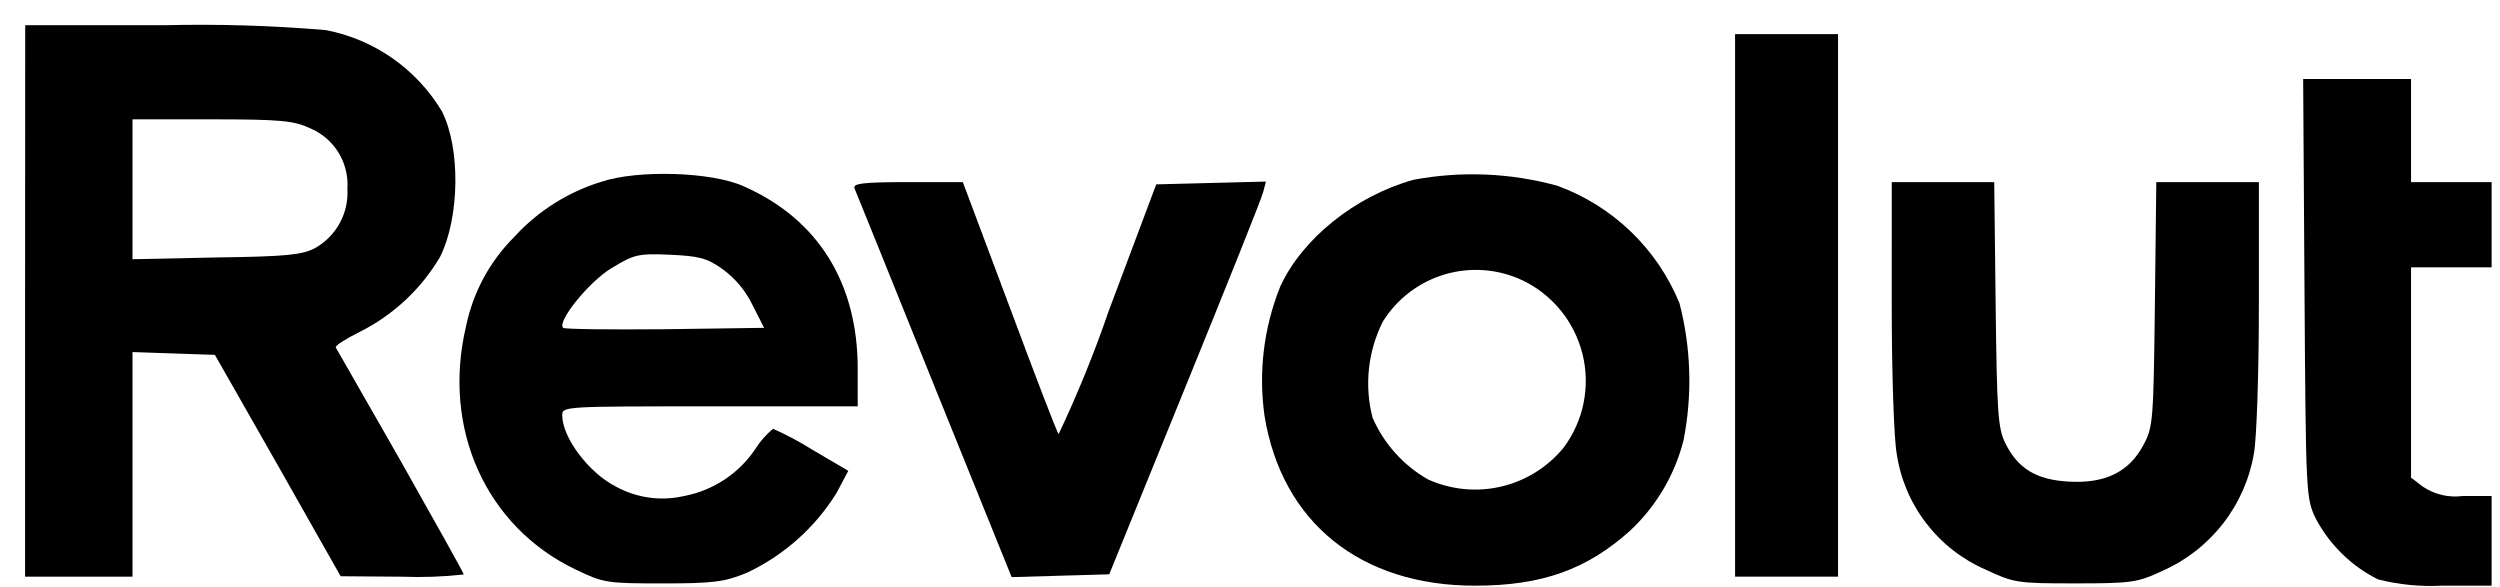 <svg xmlns="http://www.w3.org/2000/svg" fill="none" height="23" viewBox="0 0 98 23" width="98"><g fill="#000"><path d="m12.161 5.03c.46.194.848.527 1.109.953.261.425.383.922.348 1.42.028.466-.075.931-.299 1.341s-.558.749-.965.979c-.491.264-1.106.334-3.861.369l-3.299.07v-5.484h3.123c2.685 0 3.211.053 3.843.352zm-11.178 6.767v10.809h4.212v-8.805l1.614.055 1.615.055 2.472 4.339 2.457 4.339 2.422.018c.802.031 1.606.002 2.404-.088 0-.055-1.123-2.056-2.472-4.449-1.369-2.39-2.51-4.394-2.545-4.449-.035-.07.384-.334.947-.615 1.307-.656 2.398-1.675 3.141-2.935.772-1.547.807-4.271.07-5.712-.492-.819-1.151-1.526-1.934-2.074s-1.673-.924-2.611-1.105c-2.112-.179-4.232-.243-6.35-.191h-5.437z"></path><path d="m68.015 11.972v10.633h4.036v-21.267h-4.036z"></path><path d="m90.336 11.304c.055 8.19.055 8.225.457 9.052.545 1.016 1.391 1.839 2.422 2.355.825.21 1.677.293 2.526.246h1.931v-3.515h-1.123c-.554.076-1.117-.056-1.58-.369l-.456-.351v-8.243h3.159v-3.339h-3.159v-4.042h-4.229z"></path><path d="m28.322 10.549c.502.364.906.847 1.175 1.406l.456.896-3.896.055c-2.142.018-3.93 0-3.983-.055-.246-.246 1.018-1.812 1.895-2.338.895-.545 1.052-.58 2.299-.527 1.123.053 1.439.123 2.053.562zm-4.738-3.427c-1.314.401-2.496 1.147-3.422 2.162-.964.96-1.623 2.183-1.895 3.515-.948 4.01.79 7.854 4.299 9.526 1.087.527 1.228.545 3.422.545 1.965 0 2.422-.055 3.299-.422 1.448-.682 2.668-1.769 3.51-3.131l.456-.861-1.404-.824c-.495-.311-1.011-.586-1.544-.824-.267.22-.498.481-.684.773-.319.483-.733.896-1.215 1.216-.482.32-1.024.54-1.593.647-.904.21-1.854.078-2.667-.369-1.053-.527-2.106-1.916-2.106-2.795 0-.351.07-.351 5.791-.351h5.791v-1.476c0-3.374-1.562-5.87-4.475-7.153-1.247-.565-4.141-.652-5.562-.178z"></path><path d="m59.681 10.988c.582.279 1.095.684 1.502 1.185.407.501.698 1.086.853 1.713s.168 1.28.04 1.913-.395 1.229-.781 1.747c-.625.765-1.485 1.302-2.446 1.527-.961.226-1.97.127-2.87-.279-.969-.551-1.733-1.403-2.176-2.425-.325-1.261-.181-2.598.404-3.761.555-.894 1.42-1.553 2.429-1.852 1.009-.298 2.093-.216 3.046.233zm-4.284-3.937c-2.263.633-4.352 2.302-5.212 4.183-.647 1.61-.859 3.362-.614 5.079.684 4.165 3.755 6.646 8.247 6.646 2.632 0 4.387-.633 6.089-2.162 1.018-.955 1.742-2.18 2.087-3.533.352-1.782.298-3.62-.158-5.378-.434-1.059-1.084-2.016-1.909-2.809-.825-.793-1.806-1.405-2.882-1.796-1.84-.506-3.772-.585-5.647-.231z"></path><path d="m33.498 7.385c.055.123 1.457 3.603 3.123 7.733l3.036 7.505 1.912-.055 1.913-.055 2.966-7.294c1.632-4.01 3.021-7.47 3.071-7.698l.105-.404-2.142.055-2.158.055-1.86 4.956c-.565 1.646-1.221 3.26-1.965 4.833-.07-.07-.93-2.32-1.931-5.009l-1.825-4.868h-2.176c-1.755 0-2.141.053-2.071.246z"></path><path d="m74.156 11.937c0 2.707.088 5.255.193 5.835.145.992.54 1.93 1.149 2.726.608.796 1.409 1.425 2.328 1.826 1.123.527 1.246.545 3.527.545 2.229 0 2.439-.035 3.422-.494.93-.412 1.744-1.049 2.369-1.852.625-.803 1.041-1.749 1.211-2.752.105-.58.193-3.131.193-5.835v-4.796h-4.021l-.055 4.778c-.055 4.587-.07 4.833-.456 5.536-.561 1.054-1.509 1.512-2.93 1.424-1.263-.07-1.983-.51-2.472-1.494-.298-.598-.333-1.195-.385-5.466l-.055-4.778h-4.017z"></path></g></svg>